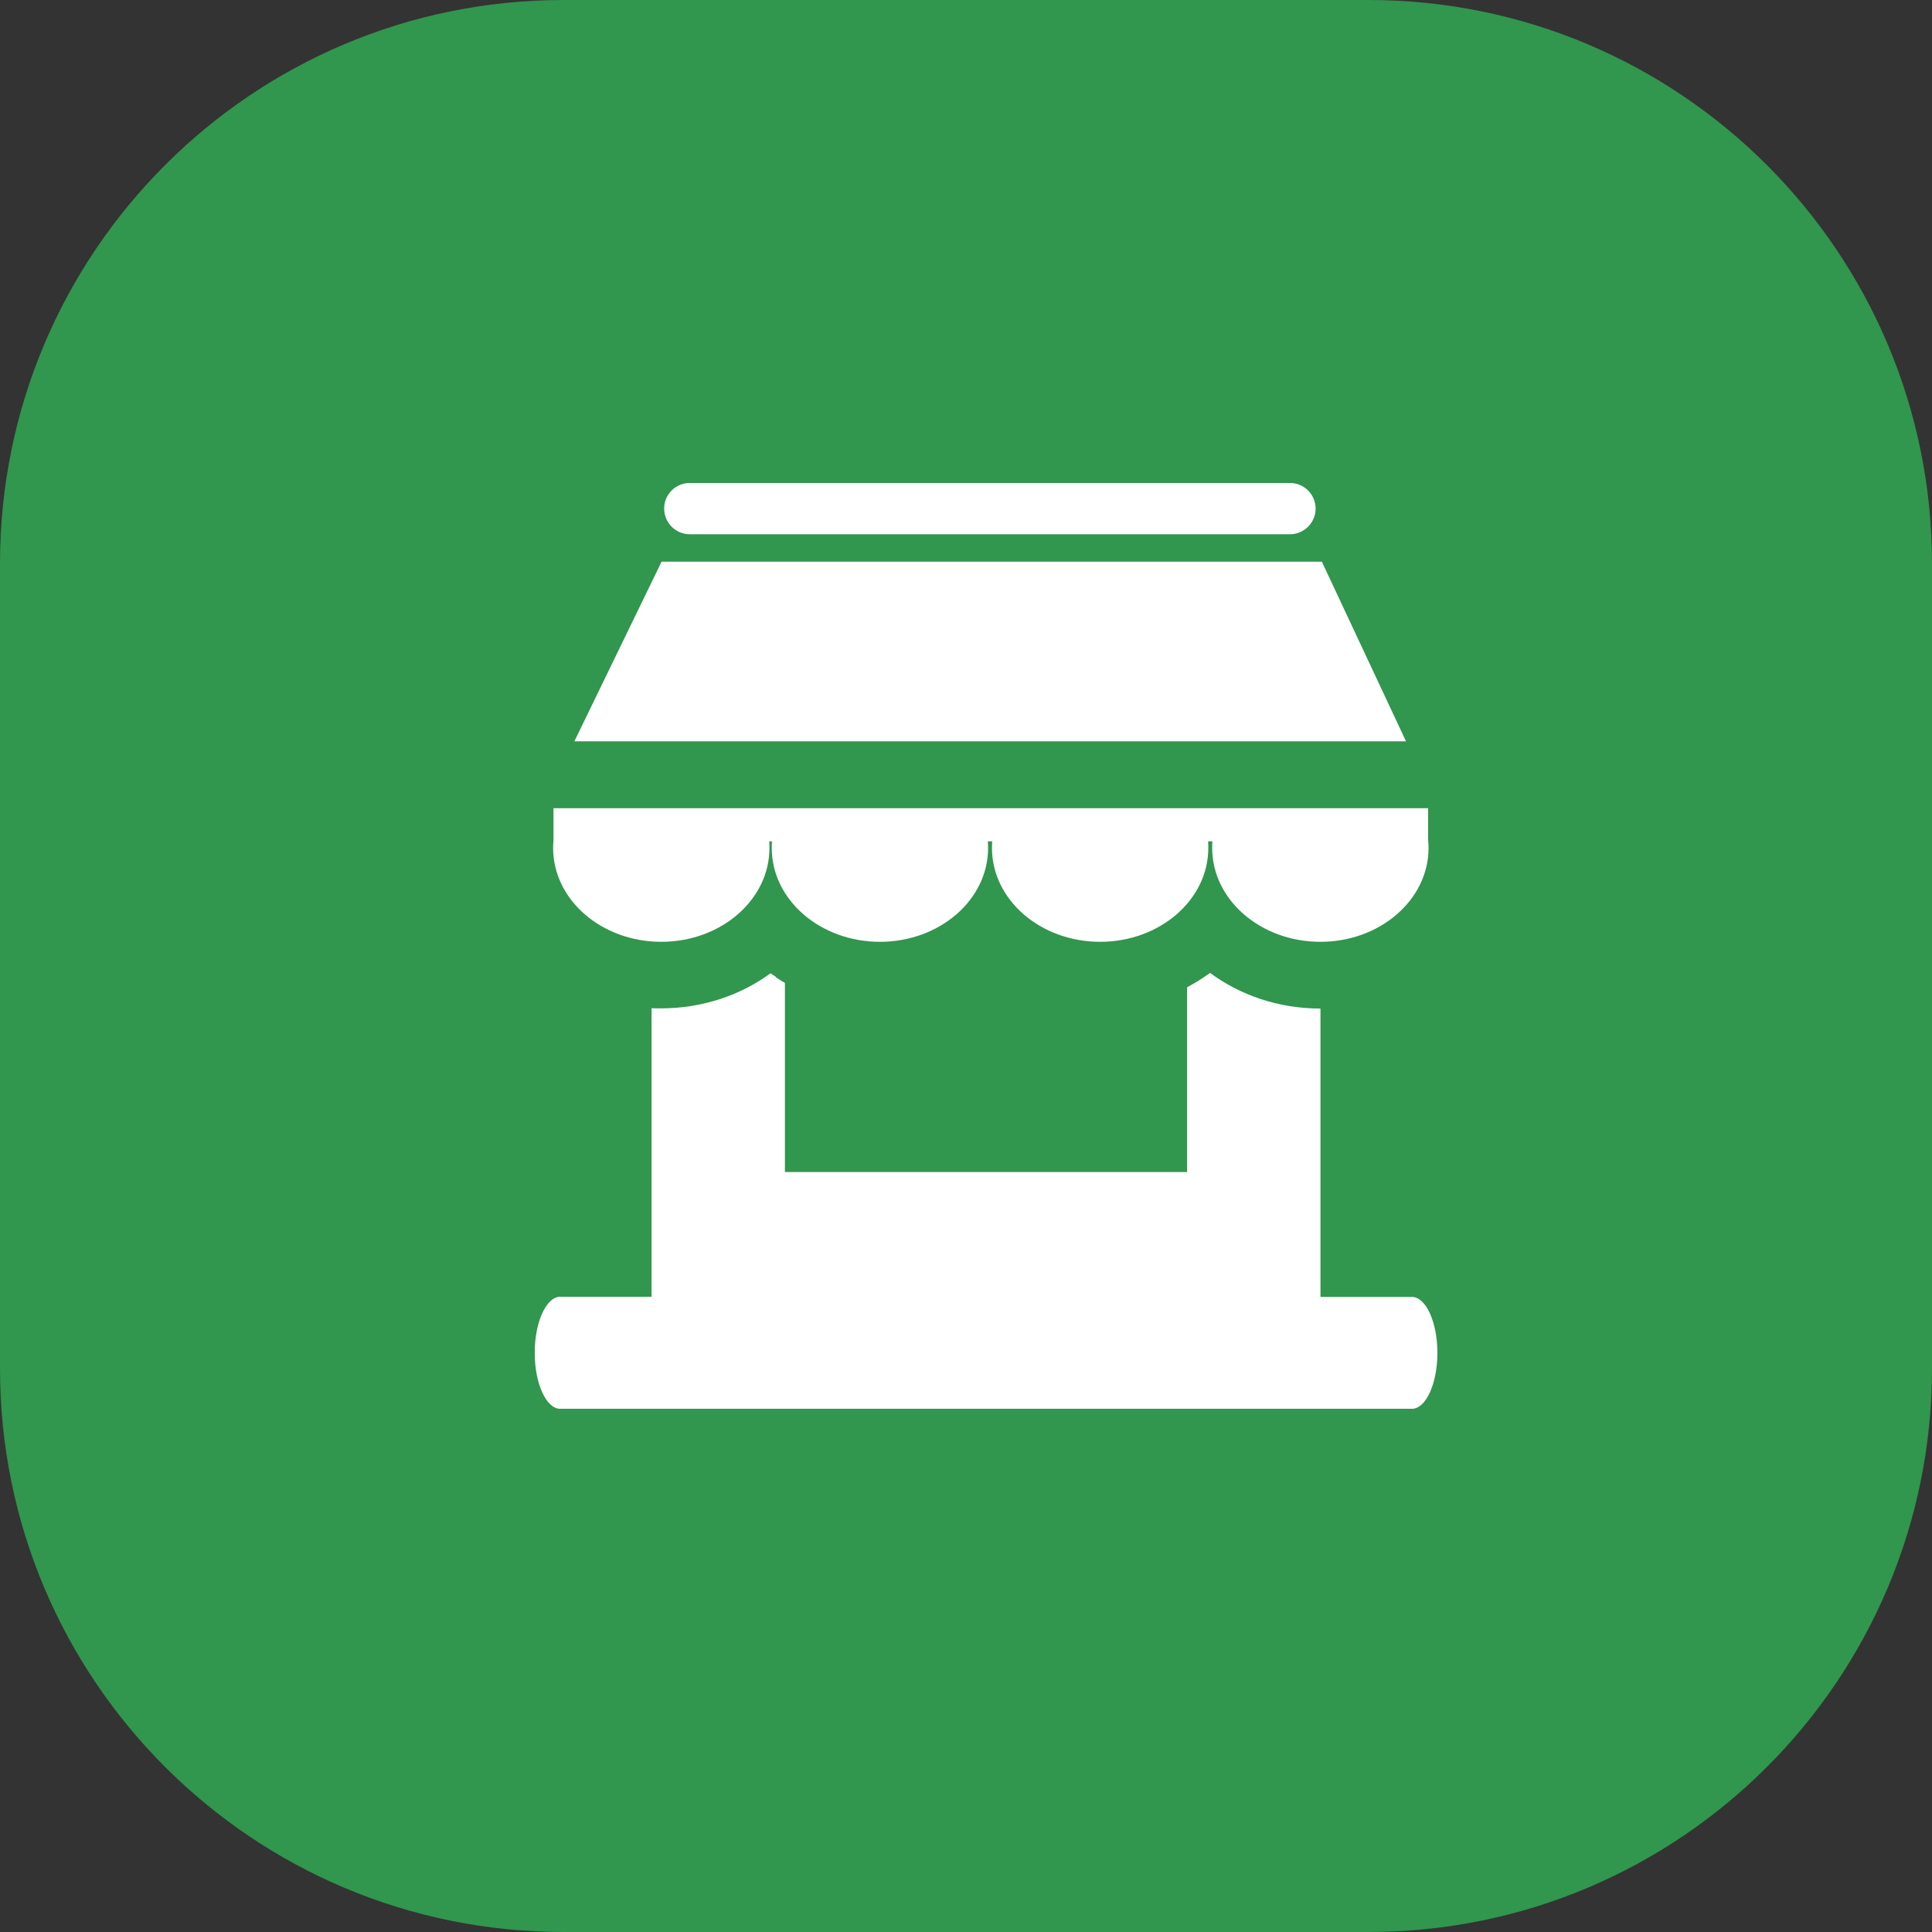 <?xml version="1.0" encoding="UTF-8"?> <svg xmlns="http://www.w3.org/2000/svg" width="48" height="48" viewBox="0 0 48 48" fill="none"><rect x="0" y="0" width="48" height="48" fill="#333333" stroke="none"/><path d="M-8.21064e-06 14.002C-7.20385e-06 6.27 6.268 0 14 0H34C41.732 0 48 6.272 48 14.004C48 21.126 48 27.267 48 33.999C48 41.731 41.732 48 34 48H14C6.268 48 7.77544e-05 41.731 5.3881e-05 33.999C3.2574e-05 27.098 -9.11649e-06 20.959 -8.21064e-06 14.002Z" fill="#31964E"></path><g clip-path="url(#clip0_261_621)"><path fill-rule="evenodd" clip-rule="evenodd" d="M17.135 12H32.051C32.401 12 32.686 12.286 32.686 12.636C32.686 12.986 32.399 13.273 32.051 13.273H17.135C16.785 13.273 16.501 12.986 16.501 12.636C16.499 12.286 16.785 12 17.135 12ZM35.48 20.08V20.848C35.488 20.921 35.492 20.994 35.492 21.067C35.492 22.355 34.288 23.399 32.804 23.399C31.319 23.399 30.116 22.355 30.116 21.067C30.116 21.012 30.118 20.956 30.122 20.902H30.015C30.019 20.956 30.02 21.011 30.02 21.067C30.02 22.355 28.817 23.399 27.333 23.399C25.848 23.399 24.645 22.355 24.645 21.067C24.645 21.012 24.647 20.956 24.65 20.902H24.544C24.547 20.956 24.549 21.011 24.549 21.067C24.549 22.355 23.346 23.399 21.861 23.399C20.377 23.399 19.174 22.355 19.174 21.067C19.174 21.012 19.175 20.956 19.179 20.902H19.112C19.116 20.956 19.117 21.011 19.117 21.067C19.117 22.355 17.914 23.399 16.43 23.399C14.945 23.399 13.742 22.355 13.742 21.067C13.742 21.003 13.746 20.941 13.751 20.88V20.08H35.48ZM16.437 13.954H32.841L34.932 18.418H14.27L16.437 13.954ZM13.92 32.217H16.188V25.048C16.226 25.05 16.263 25.052 16.3 25.052H16.31H16.353H16.36H16.366H16.396H16.402H16.428V25.057H16.43V25.052C17.455 25.052 18.404 24.724 19.144 24.181L19.149 24.185L19.155 24.189L19.161 24.192L19.166 24.196L19.172 24.2L19.177 24.204L19.179 24.206L19.183 24.207L19.189 24.211L19.194 24.215L19.2 24.219H19.202L19.221 24.232L19.226 24.236L19.228 24.238L19.237 24.243L19.243 24.247L19.248 24.251L19.25 24.252L19.254 24.254L19.26 24.258L19.265 24.262L19.271 24.265L19.275 24.277L19.28 24.28L19.284 24.284L19.29 24.288L19.295 24.292L19.301 24.296L19.307 24.299L19.312 24.303L19.318 24.307H19.32L19.363 24.335L19.368 24.338L19.374 24.342L19.408 24.365L19.413 24.369L19.454 24.393L19.462 24.395L19.468 24.398L19.473 24.402L19.479 24.406L19.484 24.41L19.49 24.413L19.496 24.417L19.501 24.421V29.119H29.493V24.528C29.654 24.443 29.811 24.348 29.959 24.245L29.962 24.241H29.964L29.994 24.221L29.996 24.219L30.006 24.213L30.015 24.207L30.03 24.196H30.032L30.034 24.194L30.065 24.172C30.808 24.724 31.765 25.057 32.8 25.057V25.063H32.802V25.057H32.807V32.221H35.076C35.426 32.221 35.712 32.846 35.712 33.611C35.712 34.377 35.426 35.002 35.076 35.002H13.92C13.572 35.002 13.285 34.377 13.285 33.611C13.285 32.844 13.572 32.217 13.92 32.217Z" fill="white"></path></g><defs><clipPath id="clip0_261_621"><rect width="23" height="23" fill="white" transform="translate(13 12)"></rect></clipPath></defs></svg> 